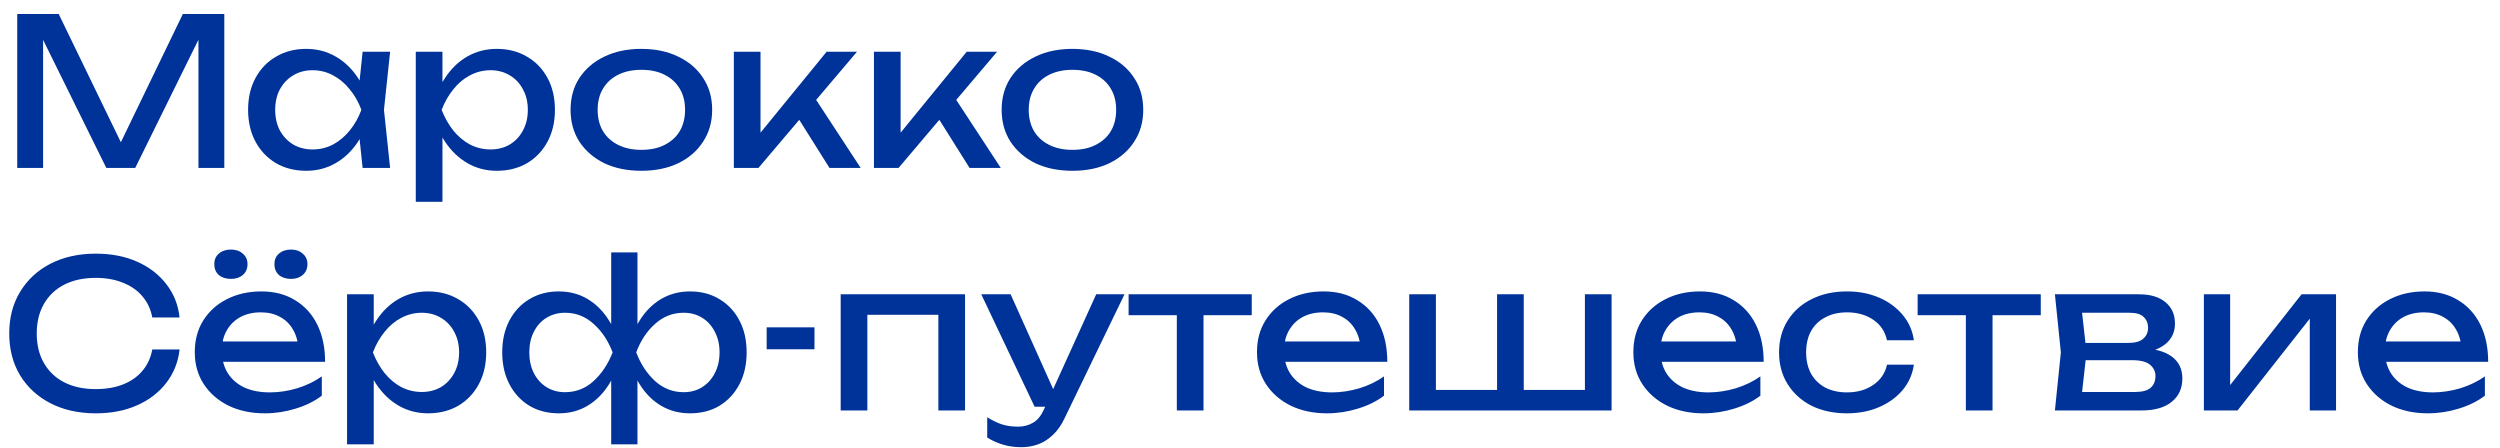 <?xml version="1.0" encoding="UTF-8"?> <svg xmlns="http://www.w3.org/2000/svg" width="134" height="24" viewBox="0 0 134 24" fill="none"><path d="M12.023 0.75V9H10.637V1.19L11.088 1.212L7.249 9H5.698L1.859 1.223L2.31 1.201V9H0.924V0.75H3.146L6.842 8.373H6.116L9.801 0.75H12.023ZM19.436 9L19.194 6.69L19.48 5.887L19.194 5.095L19.436 2.774H20.91L20.58 5.887L20.91 9H19.436ZM19.876 5.887C19.737 6.54 19.506 7.112 19.183 7.603C18.86 8.094 18.461 8.476 17.984 8.747C17.515 9.018 16.991 9.154 16.411 9.154C15.803 9.154 15.264 9.018 14.794 8.747C14.325 8.468 13.958 8.083 13.694 7.592C13.43 7.101 13.298 6.532 13.298 5.887C13.298 5.234 13.43 4.666 13.694 4.182C13.958 3.691 14.325 3.309 14.794 3.038C15.264 2.759 15.803 2.62 16.411 2.62C16.991 2.62 17.515 2.756 17.984 3.027C18.461 3.298 18.86 3.68 19.183 4.171C19.513 4.655 19.744 5.227 19.876 5.887ZM14.75 5.887C14.75 6.305 14.835 6.675 15.003 6.998C15.179 7.313 15.418 7.563 15.718 7.746C16.019 7.922 16.363 8.01 16.752 8.01C17.148 8.01 17.515 7.922 17.852 7.746C18.189 7.563 18.486 7.313 18.743 6.998C19.007 6.675 19.216 6.305 19.37 5.887C19.216 5.469 19.007 5.102 18.743 4.787C18.486 4.464 18.189 4.215 17.852 4.039C17.515 3.856 17.148 3.764 16.752 3.764C16.363 3.764 16.019 3.856 15.718 4.039C15.418 4.215 15.179 4.464 15.003 4.787C14.835 5.102 14.75 5.469 14.75 5.887ZM22.286 2.774H23.716V4.941L23.65 5.161V6.415L23.716 6.8V10.815H22.286V2.774ZM23.166 5.887C23.306 5.227 23.537 4.655 23.859 4.171C24.182 3.68 24.578 3.298 25.047 3.027C25.524 2.756 26.052 2.62 26.631 2.62C27.24 2.62 27.779 2.759 28.248 3.038C28.718 3.309 29.084 3.691 29.348 4.182C29.612 4.666 29.744 5.234 29.744 5.887C29.744 6.532 29.612 7.101 29.348 7.592C29.084 8.083 28.718 8.468 28.248 8.747C27.779 9.018 27.24 9.154 26.631 9.154C26.052 9.154 25.528 9.018 25.058 8.747C24.589 8.476 24.189 8.094 23.859 7.603C23.537 7.112 23.306 6.54 23.166 5.887ZM28.292 5.887C28.292 5.469 28.204 5.102 28.028 4.787C27.86 4.464 27.625 4.215 27.324 4.039C27.024 3.856 26.679 3.764 26.29 3.764C25.902 3.764 25.535 3.856 25.19 4.039C24.853 4.215 24.556 4.464 24.299 4.787C24.043 5.102 23.834 5.469 23.672 5.887C23.834 6.305 24.043 6.675 24.299 6.998C24.556 7.313 24.853 7.563 25.19 7.746C25.535 7.922 25.902 8.01 26.29 8.01C26.679 8.01 27.024 7.922 27.324 7.746C27.625 7.563 27.86 7.313 28.028 6.998C28.204 6.675 28.292 6.305 28.292 5.887ZM34.377 9.154C33.621 9.154 32.958 9.018 32.386 8.747C31.821 8.468 31.378 8.083 31.055 7.592C30.739 7.101 30.582 6.532 30.582 5.887C30.582 5.234 30.739 4.666 31.055 4.182C31.378 3.691 31.821 3.309 32.386 3.038C32.958 2.759 33.621 2.62 34.377 2.62C35.132 2.62 35.792 2.759 36.357 3.038C36.929 3.309 37.373 3.691 37.688 4.182C38.011 4.666 38.172 5.234 38.172 5.887C38.172 6.532 38.011 7.101 37.688 7.592C37.373 8.083 36.929 8.468 36.357 8.747C35.792 9.018 35.132 9.154 34.377 9.154ZM34.377 8.032C34.861 8.032 35.275 7.944 35.62 7.768C35.972 7.592 36.243 7.346 36.434 7.031C36.624 6.708 36.72 6.327 36.72 5.887C36.72 5.447 36.624 5.069 36.434 4.754C36.243 4.431 35.972 4.182 35.62 4.006C35.275 3.83 34.861 3.742 34.377 3.742C33.9 3.742 33.486 3.83 33.134 4.006C32.782 4.182 32.511 4.431 32.32 4.754C32.129 5.069 32.034 5.447 32.034 5.887C32.034 6.327 32.129 6.708 32.32 7.031C32.511 7.346 32.782 7.592 33.134 7.768C33.486 7.944 33.9 8.032 34.377 8.032ZM39.334 9V2.774H40.764V7.79L40.335 7.636L44.306 2.774H45.934L40.654 9H39.334ZM44.46 9L42.524 5.92L43.525 5.018L46.132 9H44.46ZM46.843 9V2.774H48.273V7.79L47.844 7.636L51.815 2.774H53.443L48.163 9H46.843ZM51.969 9L50.033 5.92L51.034 5.018L53.641 9H51.969ZM57.483 9.154C56.728 9.154 56.064 9.018 55.492 8.747C54.928 8.468 54.484 8.083 54.161 7.592C53.846 7.101 53.688 6.532 53.688 5.887C53.688 5.234 53.846 4.666 54.161 4.182C54.484 3.691 54.928 3.309 55.492 3.038C56.064 2.759 56.728 2.62 57.483 2.62C58.239 2.62 58.899 2.759 59.463 3.038C60.035 3.309 60.479 3.691 60.794 4.182C61.117 4.666 61.278 5.234 61.278 5.887C61.278 6.532 61.117 7.101 60.794 7.592C60.479 8.083 60.035 8.468 59.463 8.747C58.899 9.018 58.239 9.154 57.483 9.154ZM57.483 8.032C57.967 8.032 58.382 7.944 58.726 7.768C59.078 7.592 59.35 7.346 59.54 7.031C59.731 6.708 59.826 6.327 59.826 5.887C59.826 5.447 59.731 5.069 59.54 4.754C59.35 4.431 59.078 4.182 58.726 4.006C58.382 3.83 57.967 3.742 57.483 3.742C57.007 3.742 56.592 3.83 56.24 4.006C55.888 4.182 55.617 4.431 55.426 4.754C55.236 5.069 55.14 5.447 55.14 5.887C55.14 6.327 55.236 6.708 55.426 7.031C55.617 7.346 55.888 7.592 56.24 7.768C56.592 7.944 57.007 8.032 57.483 8.032ZM9.625 18.733C9.552 19.408 9.313 20.005 8.91 20.526C8.514 21.039 7.993 21.439 7.348 21.725C6.703 22.011 5.966 22.154 5.137 22.154C4.213 22.154 3.403 21.974 2.706 21.615C2.009 21.256 1.467 20.757 1.078 20.119C0.689 19.474 0.495 18.726 0.495 17.875C0.495 17.024 0.689 16.28 1.078 15.642C1.467 14.997 2.009 14.494 2.706 14.135C3.403 13.776 4.213 13.596 5.137 13.596C5.966 13.596 6.703 13.739 7.348 14.025C7.993 14.311 8.514 14.711 8.91 15.224C9.313 15.737 9.552 16.335 9.625 17.017H8.162C8.081 16.577 7.905 16.199 7.634 15.884C7.37 15.569 7.025 15.327 6.6 15.158C6.175 14.982 5.683 14.894 5.126 14.894C4.481 14.894 3.92 15.015 3.443 15.257C2.974 15.499 2.611 15.844 2.354 16.291C2.097 16.738 1.969 17.266 1.969 17.875C1.969 18.484 2.097 19.012 2.354 19.459C2.611 19.906 2.974 20.251 3.443 20.493C3.92 20.735 4.481 20.856 5.126 20.856C5.683 20.856 6.175 20.772 6.6 20.603C7.025 20.434 7.37 20.192 7.634 19.877C7.905 19.554 8.081 19.173 8.162 18.733H9.625ZM14.191 22.154C13.465 22.154 12.82 22.018 12.255 21.747C11.691 21.468 11.247 21.083 10.924 20.592C10.601 20.101 10.44 19.529 10.44 18.876C10.44 18.231 10.591 17.666 10.891 17.182C11.199 16.691 11.621 16.309 12.156 16.038C12.699 15.759 13.319 15.62 14.015 15.62C14.712 15.62 15.313 15.778 15.819 16.093C16.332 16.401 16.729 16.837 17.007 17.402C17.286 17.967 17.425 18.63 17.425 19.393H11.562V18.304H16.71L15.995 18.711C15.973 18.3 15.874 17.948 15.698 17.655C15.53 17.362 15.299 17.138 15.005 16.984C14.719 16.823 14.378 16.742 13.982 16.742C13.564 16.742 13.197 16.826 12.882 16.995C12.574 17.164 12.332 17.402 12.156 17.71C11.98 18.011 11.892 18.37 11.892 18.788C11.892 19.25 11.995 19.65 12.2 19.987C12.413 20.324 12.71 20.585 13.091 20.768C13.48 20.944 13.938 21.032 14.466 21.032C14.943 21.032 15.431 20.959 15.929 20.812C16.428 20.658 16.868 20.445 17.249 20.174V21.208C16.868 21.501 16.402 21.732 15.852 21.901C15.309 22.07 14.756 22.154 14.191 22.154ZM12.376 14.949C12.112 14.949 11.896 14.879 11.727 14.74C11.566 14.593 11.485 14.399 11.485 14.157C11.485 13.922 11.566 13.735 11.727 13.596C11.896 13.449 12.112 13.376 12.376 13.376C12.64 13.376 12.853 13.449 13.014 13.596C13.183 13.735 13.267 13.922 13.267 14.157C13.267 14.399 13.183 14.593 13.014 14.74C12.853 14.879 12.64 14.949 12.376 14.949ZM15.599 14.949C15.335 14.949 15.119 14.879 14.95 14.74C14.789 14.593 14.708 14.399 14.708 14.157C14.708 13.922 14.789 13.735 14.95 13.596C15.119 13.449 15.335 13.376 15.599 13.376C15.856 13.376 16.065 13.449 16.226 13.596C16.395 13.735 16.479 13.922 16.479 14.157C16.479 14.399 16.395 14.593 16.226 14.74C16.065 14.879 15.856 14.949 15.599 14.949ZM18.602 15.774H20.032V17.941L19.966 18.161V19.415L20.032 19.8V23.815H18.602V15.774ZM19.482 18.887C19.621 18.227 19.852 17.655 20.175 17.171C20.497 16.68 20.893 16.298 21.363 16.027C21.839 15.756 22.367 15.62 22.947 15.62C23.555 15.62 24.094 15.759 24.564 16.038C25.033 16.309 25.4 16.691 25.664 17.182C25.928 17.666 26.06 18.234 26.06 18.887C26.06 19.532 25.928 20.101 25.664 20.592C25.4 21.083 25.033 21.468 24.564 21.747C24.094 22.018 23.555 22.154 22.947 22.154C22.367 22.154 21.843 22.018 21.374 21.747C20.904 21.476 20.505 21.094 20.175 20.603C19.852 20.112 19.621 19.54 19.482 18.887ZM24.608 18.887C24.608 18.469 24.52 18.102 24.344 17.787C24.175 17.464 23.94 17.215 23.64 17.039C23.339 16.856 22.994 16.764 22.606 16.764C22.217 16.764 21.85 16.856 21.506 17.039C21.168 17.215 20.871 17.464 20.615 17.787C20.358 18.102 20.149 18.469 19.988 18.887C20.149 19.305 20.358 19.675 20.615 19.998C20.871 20.313 21.168 20.563 21.506 20.746C21.85 20.922 22.217 21.01 22.606 21.01C22.994 21.01 23.339 20.922 23.64 20.746C23.94 20.563 24.175 20.313 24.344 19.998C24.52 19.675 24.608 19.305 24.608 18.887ZM32.76 23.815V20.119L32.892 19.613V18.095L32.76 17.578V13.53H34.168V17.589L34.036 18.095V19.602L34.168 20.119V23.815H32.76ZM33.618 18.887C33.758 18.227 33.981 17.655 34.289 17.171C34.597 16.68 34.979 16.298 35.433 16.027C35.895 15.756 36.412 15.62 36.984 15.62C37.586 15.62 38.114 15.759 38.568 16.038C39.023 16.309 39.379 16.691 39.635 17.182C39.892 17.666 40.02 18.234 40.02 18.887C40.02 19.532 39.892 20.101 39.635 20.592C39.379 21.083 39.023 21.468 38.568 21.747C38.114 22.018 37.586 22.154 36.984 22.154C36.412 22.154 35.895 22.018 35.433 21.747C34.979 21.476 34.597 21.094 34.289 20.603C33.981 20.112 33.758 19.54 33.618 18.887ZM38.568 18.887C38.568 18.469 38.484 18.102 38.315 17.787C38.154 17.464 37.93 17.215 37.644 17.039C37.358 16.856 37.025 16.764 36.643 16.764C36.064 16.764 35.554 16.962 35.114 17.358C34.674 17.747 34.337 18.256 34.102 18.887C34.337 19.51 34.674 20.024 35.114 20.427C35.554 20.823 36.064 21.021 36.643 21.021C37.025 21.021 37.358 20.929 37.644 20.746C37.93 20.563 38.154 20.313 38.315 19.998C38.484 19.675 38.568 19.305 38.568 18.887ZM33.31 18.887C33.178 19.54 32.955 20.112 32.639 20.603C32.331 21.094 31.95 21.476 31.495 21.747C31.041 22.018 30.527 22.154 29.955 22.154C29.354 22.154 28.826 22.018 28.371 21.747C27.917 21.468 27.561 21.083 27.304 20.592C27.048 20.101 26.919 19.532 26.919 18.887C26.919 18.234 27.048 17.666 27.304 17.182C27.561 16.691 27.917 16.309 28.371 16.038C28.826 15.759 29.354 15.62 29.955 15.62C30.527 15.62 31.041 15.756 31.495 16.027C31.95 16.298 32.331 16.68 32.639 17.171C32.955 17.655 33.178 18.227 33.31 18.887ZM28.371 18.887C28.371 19.305 28.452 19.675 28.613 19.998C28.775 20.313 28.998 20.563 29.284 20.746C29.578 20.929 29.911 21.021 30.285 21.021C30.872 21.021 31.382 20.823 31.814 20.427C32.254 20.024 32.595 19.51 32.837 18.887C32.595 18.256 32.254 17.747 31.814 17.358C31.382 16.962 30.872 16.764 30.285 16.764C29.911 16.764 29.578 16.856 29.284 17.039C28.998 17.215 28.775 17.464 28.613 17.787C28.452 18.102 28.371 18.469 28.371 18.887ZM41.093 17.545H43.656V18.722H41.093V17.545ZM51.726 15.774V22H50.296V16.225L50.956 16.874H45.83L46.49 16.225V22H45.06V15.774H51.726ZM54.741 23.969C54.375 23.969 54.041 23.921 53.74 23.826C53.447 23.738 53.172 23.613 52.915 23.452V22.363C53.194 22.539 53.458 22.667 53.707 22.748C53.964 22.829 54.25 22.869 54.565 22.869C54.866 22.869 55.134 22.799 55.368 22.66C55.603 22.528 55.797 22.293 55.951 21.956L58.756 15.774H60.274L57.051 22.44C56.875 22.807 56.666 23.1 56.424 23.32C56.19 23.547 55.929 23.712 55.643 23.815C55.365 23.918 55.064 23.969 54.741 23.969ZM55.456 21.802L52.596 15.774H54.169L56.875 21.802H55.456ZM63.078 16.269H64.508V22H63.078V16.269ZM60.493 15.774H67.093V16.896H60.493V15.774ZM71.125 22.154C70.399 22.154 69.754 22.018 69.189 21.747C68.624 21.468 68.18 21.083 67.858 20.592C67.535 20.101 67.374 19.529 67.374 18.876C67.374 18.231 67.524 17.666 67.825 17.182C68.133 16.691 68.555 16.309 69.09 16.038C69.632 15.759 70.252 15.62 70.949 15.62C71.645 15.62 72.247 15.778 72.753 16.093C73.266 16.401 73.662 16.837 73.941 17.402C74.219 17.967 74.359 18.63 74.359 19.393H68.496V18.304H73.644L72.929 18.711C72.907 18.3 72.808 17.948 72.632 17.655C72.463 17.362 72.232 17.138 71.939 16.984C71.653 16.823 71.312 16.742 70.916 16.742C70.498 16.742 70.131 16.826 69.816 16.995C69.508 17.164 69.266 17.402 69.09 17.71C68.914 18.011 68.826 18.37 68.826 18.788C68.826 19.25 68.928 19.65 69.134 19.987C69.347 20.324 69.644 20.585 70.025 20.768C70.413 20.944 70.872 21.032 71.4 21.032C71.876 21.032 72.364 20.959 72.863 20.812C73.362 20.658 73.802 20.445 74.183 20.174V21.208C73.802 21.501 73.336 21.732 72.786 21.901C72.243 22.07 71.689 22.154 71.125 22.154ZM75.535 22V15.774H76.965V21.329L76.525 20.9H80.485L80.243 21.329V15.774H81.673V21.329L81.321 20.9H85.391L84.951 21.329V15.774H86.381V22H75.535ZM91.299 22.154C90.573 22.154 89.927 22.018 89.363 21.747C88.798 21.468 88.354 21.083 88.032 20.592C87.709 20.101 87.548 19.529 87.548 18.876C87.548 18.231 87.698 17.666 87.999 17.182C88.307 16.691 88.728 16.309 89.264 16.038C89.806 15.759 90.426 15.62 91.123 15.62C91.819 15.62 92.421 15.778 92.927 16.093C93.44 16.401 93.836 16.837 94.115 17.402C94.393 17.967 94.533 18.63 94.533 19.393H88.67V18.304H93.818L93.103 18.711C93.081 18.3 92.982 17.948 92.806 17.655C92.637 17.362 92.406 17.138 92.113 16.984C91.827 16.823 91.486 16.742 91.09 16.742C90.672 16.742 90.305 16.826 89.99 16.995C89.682 17.164 89.44 17.402 89.264 17.71C89.088 18.011 89 18.37 89 18.788C89 19.25 89.102 19.65 89.308 19.987C89.52 20.324 89.817 20.585 90.199 20.768C90.587 20.944 91.046 21.032 91.574 21.032C92.05 21.032 92.538 20.959 93.037 20.812C93.535 20.658 93.975 20.445 94.357 20.174V21.208C93.975 21.501 93.51 21.732 92.96 21.901C92.417 22.07 91.863 22.154 91.299 22.154ZM102.584 19.547C102.511 20.06 102.309 20.515 101.979 20.911C101.649 21.3 101.228 21.604 100.714 21.824C100.201 22.044 99.629 22.154 98.998 22.154C98.279 22.154 97.645 22.018 97.095 21.747C96.552 21.468 96.127 21.083 95.819 20.592C95.511 20.101 95.357 19.532 95.357 18.887C95.357 18.242 95.511 17.673 95.819 17.182C96.127 16.691 96.552 16.309 97.095 16.038C97.645 15.759 98.279 15.62 98.998 15.62C99.629 15.62 100.201 15.73 100.714 15.95C101.228 16.17 101.649 16.478 101.979 16.874C102.309 17.263 102.511 17.717 102.584 18.238H101.143C101.041 17.769 100.795 17.402 100.406 17.138C100.018 16.874 99.548 16.742 98.998 16.742C98.558 16.742 98.173 16.83 97.843 17.006C97.513 17.175 97.257 17.42 97.073 17.743C96.897 18.058 96.809 18.44 96.809 18.887C96.809 19.327 96.897 19.708 97.073 20.031C97.257 20.354 97.513 20.603 97.843 20.779C98.173 20.948 98.558 21.032 98.998 21.032C99.555 21.032 100.029 20.896 100.417 20.625C100.806 20.354 101.048 19.994 101.143 19.547H102.584ZM105.37 16.269H106.8V22H105.37V16.269ZM102.785 15.774H109.385V16.896H102.785V15.774ZM110.143 22L110.462 18.887L110.143 15.774H114.653C115.255 15.774 115.724 15.913 116.061 16.192C116.406 16.471 116.578 16.856 116.578 17.347C116.578 17.802 116.406 18.168 116.061 18.447C115.724 18.718 115.251 18.88 114.642 18.931L114.752 18.667C115.471 18.682 116.021 18.828 116.402 19.107C116.784 19.386 116.974 19.778 116.974 20.284C116.974 20.819 116.78 21.241 116.391 21.549C116.01 21.85 115.478 22 114.796 22H110.143ZM111.529 21.648L110.979 21.01H114.433C114.822 21.01 115.101 20.937 115.269 20.79C115.445 20.636 115.533 20.423 115.533 20.152C115.533 19.91 115.434 19.708 115.236 19.547C115.046 19.386 114.723 19.305 114.268 19.305H111.287V18.381H114.059C114.433 18.381 114.705 18.308 114.873 18.161C115.049 18.007 115.137 17.809 115.137 17.567C115.137 17.332 115.06 17.142 114.906 16.995C114.76 16.841 114.51 16.764 114.158 16.764H110.99L111.529 16.137L111.837 18.887L111.529 21.648ZM118.128 22V15.774H119.536V21.285L119.107 21.186L123.364 15.774H125.212V22H123.804V16.412L124.244 16.522L119.932 22H118.128ZM130.132 22.154C129.406 22.154 128.76 22.018 128.196 21.747C127.631 21.468 127.187 21.083 126.865 20.592C126.542 20.101 126.381 19.529 126.381 18.876C126.381 18.231 126.531 17.666 126.832 17.182C127.14 16.691 127.561 16.309 128.097 16.038C128.639 15.759 129.259 15.62 129.956 15.62C130.652 15.62 131.254 15.778 131.76 16.093C132.273 16.401 132.669 16.837 132.948 17.402C133.226 17.967 133.366 18.63 133.366 19.393H127.503V18.304H132.651L131.936 18.711C131.914 18.3 131.815 17.948 131.639 17.655C131.47 17.362 131.239 17.138 130.946 16.984C130.66 16.823 130.319 16.742 129.923 16.742C129.505 16.742 129.138 16.826 128.823 16.995C128.515 17.164 128.273 17.402 128.097 17.71C127.921 18.011 127.833 18.37 127.833 18.788C127.833 19.25 127.935 19.65 128.141 19.987C128.353 20.324 128.65 20.585 129.032 20.768C129.42 20.944 129.879 21.032 130.407 21.032C130.883 21.032 131.371 20.959 131.87 20.812C132.368 20.658 132.808 20.445 133.19 20.174V21.208C132.808 21.501 132.343 21.732 131.793 21.901C131.25 22.07 130.696 22.154 130.132 22.154Z" fill="#003399"></path></svg> 